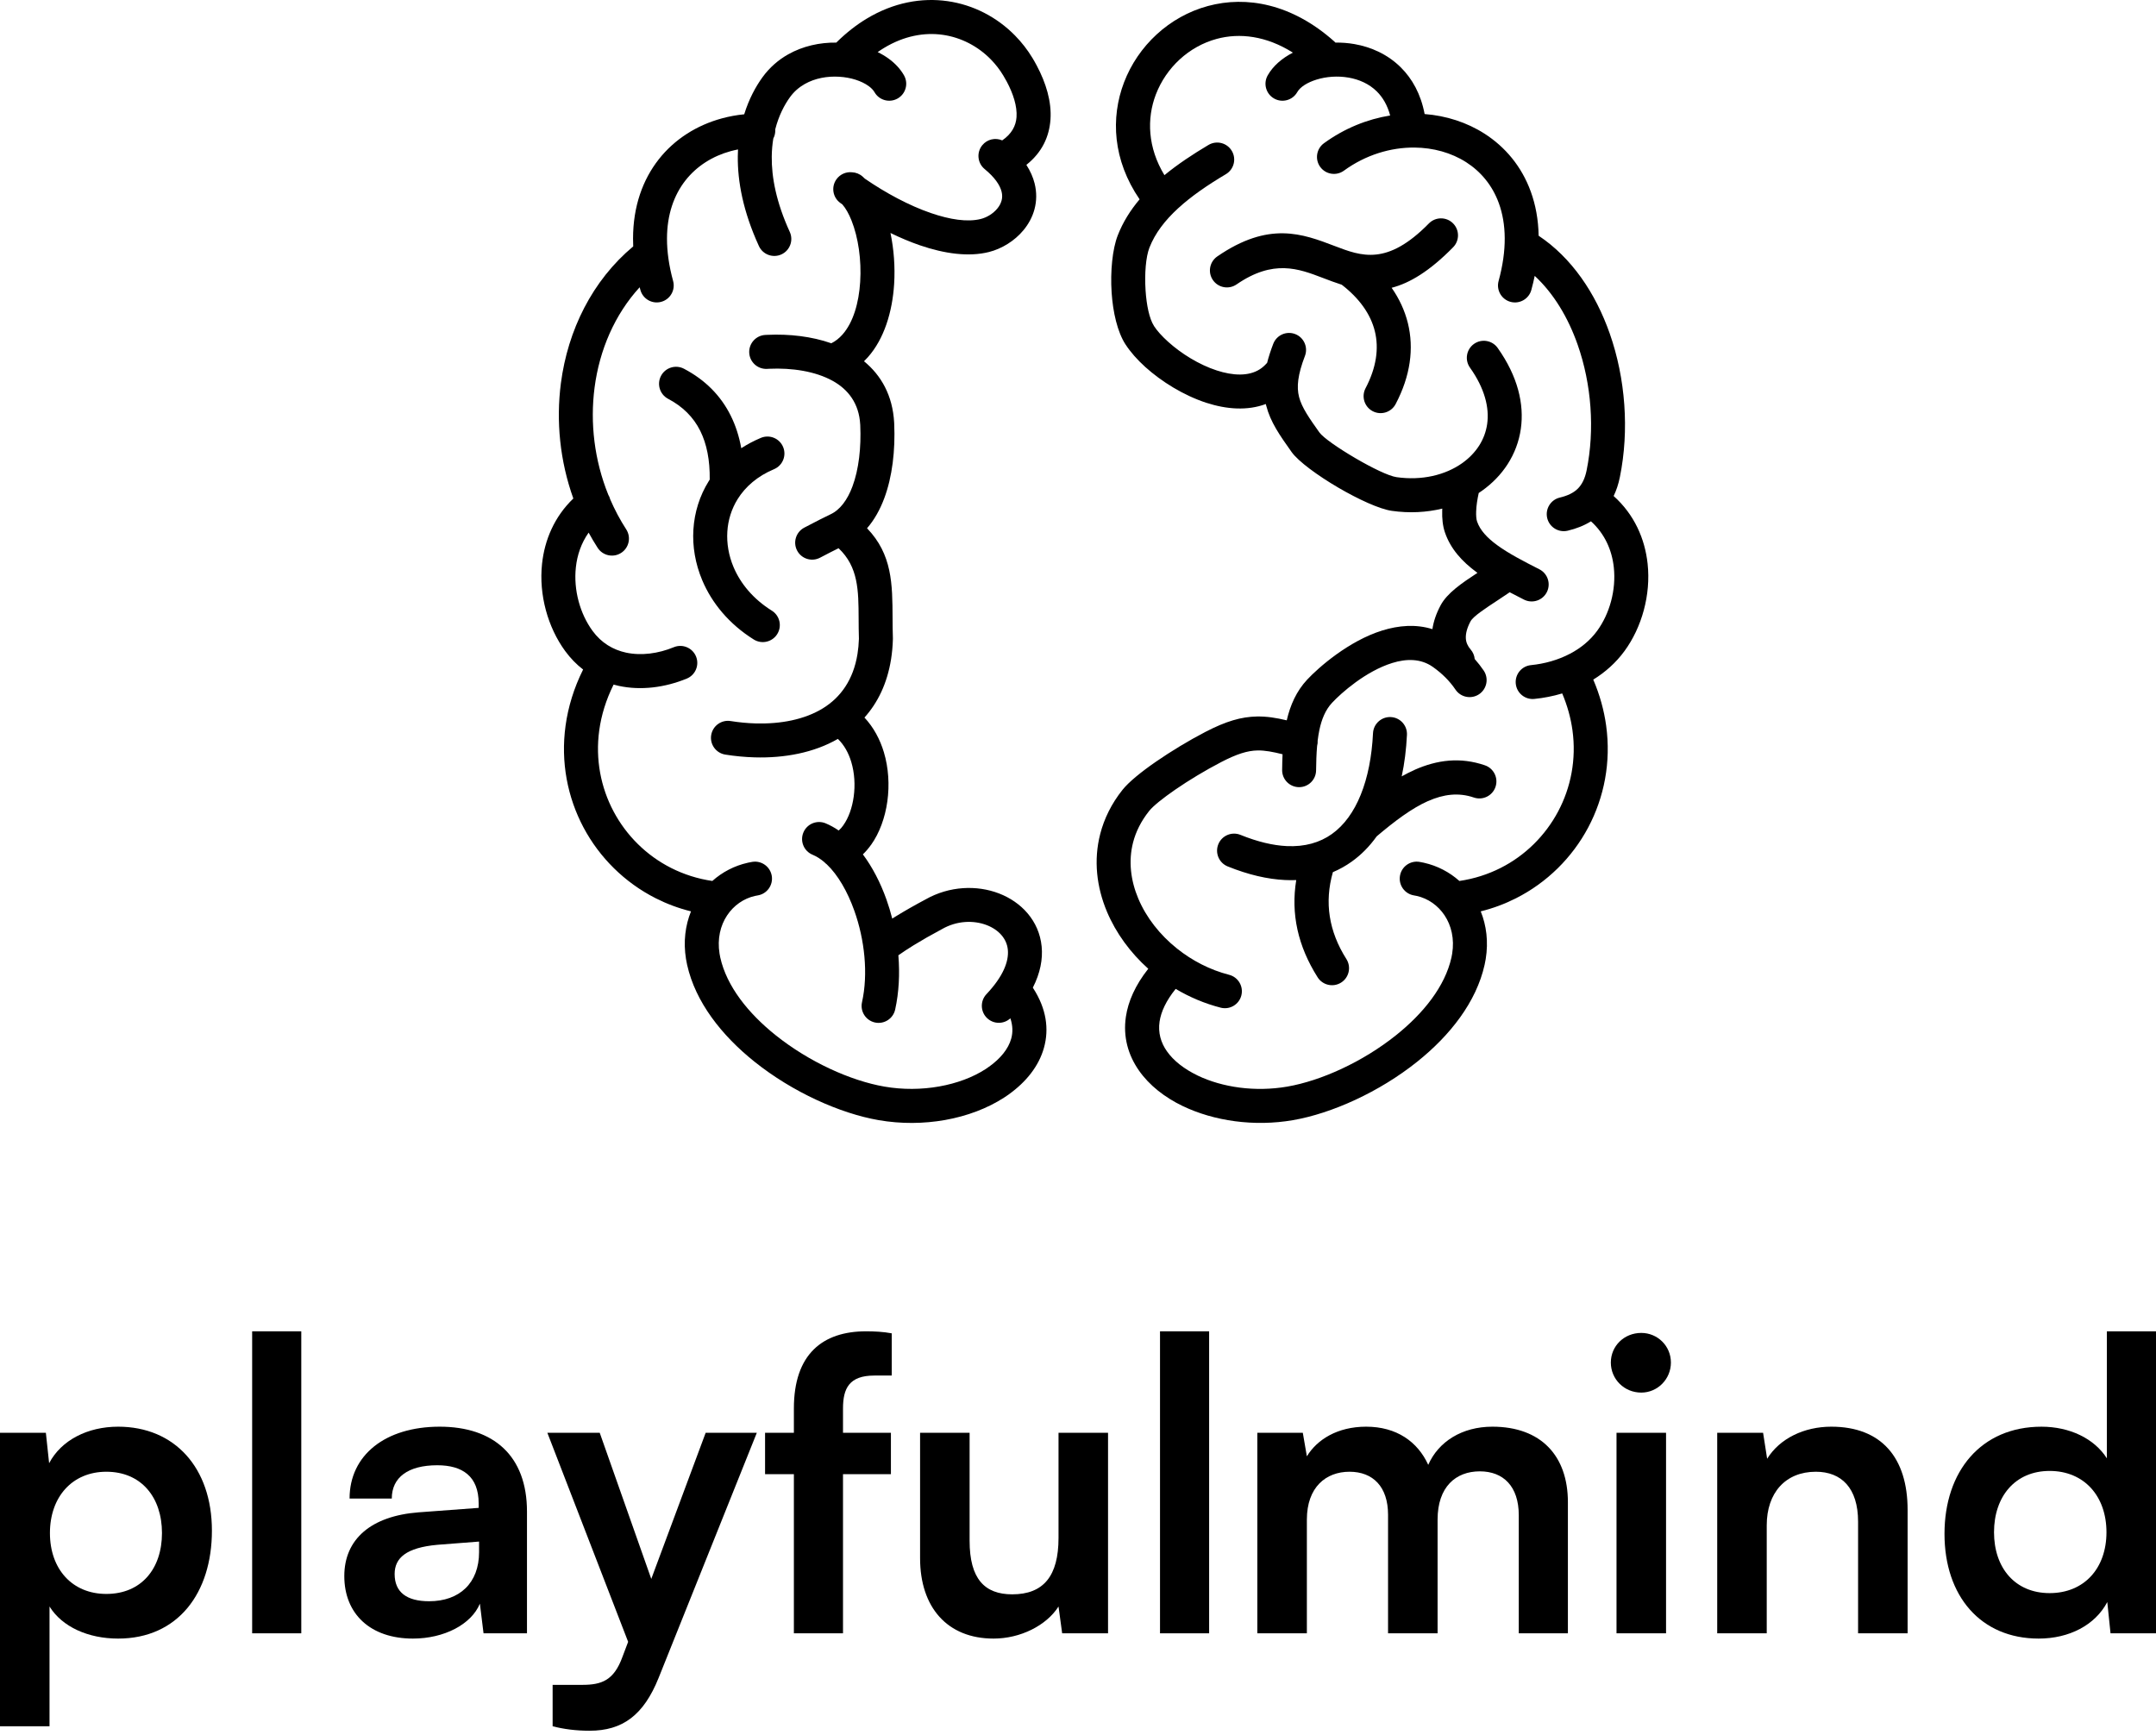 <svg width="200" height="161" viewBox="0 0 200 161" fill="none" xmlns="http://www.w3.org/2000/svg">
<path d="M79.041 15.983C79.391 15.999 79.739 16.13 80.021 16.381C80.089 16.442 80.157 16.505 80.223 16.571C82.165 17.906 84.317 19.065 86.353 19.765C88.117 20.372 89.746 20.625 90.976 20.316C91.54 20.175 92.118 19.829 92.516 19.347C92.699 19.125 92.841 18.871 92.913 18.599C92.979 18.352 92.986 18.076 92.912 17.781C92.758 17.167 92.28 16.459 91.34 15.684C90.669 15.132 90.572 14.14 91.124 13.468C91.582 12.912 92.34 12.75 92.969 13.024C93.854 12.42 94.24 11.668 94.297 10.872C94.37 9.85 93.982 8.684 93.396 7.579C93.305 7.406 93.193 7.211 93.069 7.006C92.737 6.455 92.347 5.953 91.913 5.511C90.721 4.294 89.162 3.473 87.453 3.23C85.74 2.987 83.857 3.33 82.014 4.443C81.815 4.564 81.615 4.693 81.417 4.832C81.776 5.007 82.11 5.205 82.413 5.423C83.022 5.863 83.52 6.391 83.859 6.99C84.29 7.747 84.024 8.71 83.267 9.139C82.51 9.568 81.548 9.303 81.119 8.546C81.007 8.349 80.817 8.156 80.574 7.98C79.907 7.5 78.923 7.184 77.849 7.119C76.76 7.053 75.616 7.248 74.657 7.792C74.13 8.09 73.656 8.496 73.278 9.02C72.77 9.724 72.242 10.716 71.915 11.998L71.918 12.113C71.918 12.379 71.852 12.629 71.736 12.849C71.65 13.367 71.598 13.925 71.591 14.523C71.568 16.444 72.008 18.773 73.263 21.515C73.624 22.306 73.276 23.241 72.486 23.602C71.695 23.963 70.76 23.616 70.399 22.825C68.928 19.611 68.414 16.825 68.442 14.486C68.445 14.275 68.451 14.068 68.462 13.864C68.229 13.91 67.999 13.963 67.772 14.025C66.117 14.478 64.643 15.393 63.587 16.738C62.525 18.091 61.875 19.9 61.873 22.139C61.872 23.329 62.05 24.642 62.441 26.07C62.67 26.909 62.175 27.774 61.336 28.002C60.498 28.231 59.632 27.736 59.404 26.897L59.338 26.65C57.019 29.183 55.611 32.468 55.155 35.955C54.726 39.244 55.138 42.708 56.426 45.896C56.508 46.031 56.566 46.173 56.604 46.321C57.019 47.284 57.515 48.22 58.094 49.115C58.564 49.849 58.352 50.825 57.618 51.295C56.886 51.765 55.91 51.552 55.439 50.82C55.142 50.359 54.864 49.89 54.604 49.413C53.921 50.379 53.542 51.492 53.42 52.632C53.191 54.747 53.81 56.946 54.971 58.532C55.784 59.646 56.878 60.286 58.068 60.544C59.49 60.851 61.064 60.636 62.51 60.041C63.314 59.711 64.235 60.096 64.566 60.9C64.896 61.704 64.512 62.625 63.707 62.955C61.692 63.784 59.461 64.076 57.402 63.631C57.239 63.596 57.079 63.556 56.919 63.512C56.216 64.923 55.782 66.35 55.589 67.748C55.218 70.442 55.735 73.055 56.921 75.285C58.107 77.516 59.961 79.362 62.256 80.523C63.427 81.114 64.712 81.53 66.079 81.729C67.003 80.904 68.128 80.316 69.361 80.041L69.361 80.039C69.496 80.008 69.641 79.981 69.79 79.957C70.649 79.82 71.457 80.407 71.594 81.266C71.73 82.125 71.144 82.933 70.285 83.07C70.212 83.081 70.134 83.097 70.052 83.115H70.046C68.986 83.35 68.06 84.003 67.449 84.924C66.822 85.869 66.527 87.101 66.748 88.471C66.768 88.596 66.79 88.717 66.815 88.828C67.412 91.509 69.415 94.009 71.952 96.038C75.057 98.522 78.913 100.264 82.04 100.806C83.752 101.103 85.496 101.081 87.114 100.795C88.758 100.504 90.253 99.945 91.432 99.179C91.489 99.141 91.59 99.072 91.737 98.966H91.743C92.799 98.212 93.536 97.319 93.804 96.359C93.966 95.779 93.953 95.144 93.727 94.47C93.124 95.029 92.183 95.032 91.576 94.461C90.942 93.865 90.911 92.866 91.507 92.231C93.051 90.597 93.597 89.195 93.492 88.11C93.443 87.598 93.233 87.143 92.914 86.768C92.568 86.361 92.09 86.039 91.534 85.825C90.304 85.352 88.744 85.41 87.374 86.2L87.33 86.224C86.376 86.733 85.516 87.224 84.754 87.693C84.241 88.01 83.768 88.32 83.337 88.624C83.477 90.343 83.392 92.068 83.039 93.659C82.852 94.509 82.011 95.045 81.162 94.858C80.312 94.67 79.776 93.83 79.963 92.98C80.552 90.332 80.209 87.178 79.252 84.491C78.617 82.709 77.731 81.171 76.7 80.191C76.617 80.13 76.54 80.061 76.469 79.984C76.119 79.686 75.754 79.452 75.377 79.295C74.572 78.961 74.191 78.038 74.525 77.233C74.859 76.429 75.783 76.047 76.587 76.381C77.006 76.556 77.412 76.78 77.802 77.048C77.958 76.911 78.105 76.744 78.24 76.551V76.546C78.722 75.866 79.052 74.931 79.193 73.906C79.338 72.847 79.276 71.717 78.968 70.69C78.719 69.863 78.312 69.113 77.725 68.55C75.497 69.835 72.77 70.342 69.999 70.262C69.091 70.236 68.179 70.148 67.281 70.005C66.422 69.868 65.836 69.061 65.972 68.202C66.109 67.342 66.917 66.756 67.775 66.893C68.548 67.016 69.323 67.092 70.085 67.113C72.403 67.18 74.632 66.765 76.348 65.704C77.97 64.703 79.162 63.075 79.546 60.661C79.616 60.218 79.661 59.751 79.677 59.26C79.656 58.631 79.653 57.987 79.65 57.364C79.638 54.786 79.628 52.595 77.789 50.86C77.267 51.114 76.798 51.36 76.311 51.614L76.067 51.741C75.297 52.143 74.345 51.845 73.943 51.075C73.54 50.305 73.84 49.353 74.61 48.95L74.854 48.823C75.664 48.401 76.442 47.995 77.039 47.716C77.943 47.295 78.615 46.359 79.073 45.14C79.67 43.544 79.894 41.518 79.801 39.444L79.797 39.37H79.796C79.688 37.428 78.679 36.127 77.245 35.334C75.63 34.439 73.474 34.117 71.342 34.212V34.213L71.157 34.222C70.287 34.266 69.546 33.597 69.502 32.728C69.459 31.858 70.128 31.117 70.997 31.073L71.182 31.064H71.194C73.211 30.972 75.285 31.204 77.116 31.847C77.503 31.655 77.847 31.381 78.147 31.043C79.157 29.908 79.672 28.085 79.794 26.154C79.924 24.121 79.616 22.027 78.992 20.46C78.747 19.844 78.46 19.329 78.142 18.965L77.96 18.835C77.251 18.331 77.085 17.346 77.59 16.637C77.931 16.157 78.493 15.925 79.041 15.983ZM95.811 91.626L95.831 91.658L95.83 91.658C97.073 93.572 97.33 95.466 96.841 97.211C96.372 98.89 95.207 100.365 93.575 101.532L93.577 101.534C93.487 101.599 93.341 101.698 93.148 101.823C91.607 102.824 89.705 103.545 87.657 103.907C85.7 104.253 83.588 104.279 81.508 103.918C77.918 103.296 73.512 101.314 69.99 98.496C66.937 96.055 64.507 92.956 63.74 89.507C63.698 89.316 63.662 89.136 63.636 88.966C63.377 87.361 63.572 85.855 64.1 84.549C62.947 84.263 61.856 83.854 60.836 83.338C57.945 81.877 55.616 79.561 54.13 76.768C52.645 73.975 51.998 70.7 52.465 67.316C52.703 65.59 53.234 63.837 54.092 62.114C53.483 61.646 52.923 61.076 52.426 60.397C50.826 58.208 49.971 55.191 50.283 52.299C50.521 50.086 51.429 47.934 53.185 46.247C51.944 42.783 51.57 39.079 52.032 35.547C52.674 30.631 54.937 26.037 58.74 22.859C58.728 22.616 58.724 22.375 58.724 22.139C58.726 19.133 59.63 16.666 61.105 14.786C62.588 12.898 64.644 11.618 66.944 10.988C67.623 10.802 68.323 10.673 69.037 10.603C69.48 9.169 70.111 8.025 70.721 7.181C71.384 6.263 72.201 5.561 73.1 5.051C74.488 4.264 76.069 3.931 77.581 3.952L77.641 3.889C78.535 3.013 79.455 2.3 80.384 1.739C82.89 0.225 85.496 -0.235 87.898 0.107C90.304 0.448 92.492 1.598 94.161 3.299C94.776 3.926 95.319 4.624 95.773 5.375C95.907 5.596 96.045 5.84 96.187 6.109C97.02 7.681 97.566 9.42 97.446 11.095C97.333 12.669 96.675 14.133 95.211 15.295C95.585 15.876 95.833 16.453 95.975 17.015C96.186 17.861 96.162 18.669 95.963 19.414C95.771 20.134 95.412 20.785 94.949 21.347C94.111 22.363 92.908 23.087 91.742 23.379C89.87 23.849 87.632 23.546 85.328 22.755C84.43 22.445 83.516 22.059 82.604 21.615C82.918 23.113 83.044 24.757 82.944 26.351C82.78 28.927 82.022 31.438 80.505 33.142C80.391 33.27 80.272 33.395 80.149 33.514C81.746 34.826 82.805 36.684 82.946 39.198V39.21L82.95 39.295V39.301C83.062 41.768 82.776 44.231 82.024 46.238C81.626 47.297 81.099 48.239 80.431 49.007C82.772 51.442 82.785 54.173 82.799 57.351C82.802 57.936 82.805 58.54 82.828 59.197V59.296C82.81 59.95 82.752 60.571 82.659 61.156C82.299 63.411 81.424 65.195 80.191 66.569C81.045 67.483 81.635 68.596 81.993 69.788C82.431 71.246 82.521 72.84 82.317 74.326C82.108 75.845 81.587 77.278 80.809 78.373L80.806 78.371C80.575 78.698 80.32 78.997 80.044 79.262C80.931 80.45 81.672 81.883 82.228 83.441C82.433 84.016 82.614 84.611 82.768 85.219L83.099 85.013C83.906 84.516 84.821 83.994 85.842 83.45C88.073 82.18 90.63 82.1 92.671 82.886C93.711 83.287 94.63 83.915 95.322 84.73C96.04 85.575 96.513 86.618 96.629 87.813C96.741 88.976 96.506 90.265 95.811 91.626ZM65.837 44.494C65.861 42.702 65.567 41.191 64.955 39.964C64.326 38.7 63.333 37.711 61.978 36.999C61.208 36.594 60.912 35.639 61.318 34.869C61.723 34.099 62.678 33.804 63.448 34.209C65.406 35.237 66.852 36.688 67.783 38.556C68.239 39.471 68.566 40.48 68.763 41.582C69.318 41.221 69.923 40.899 70.58 40.623C71.382 40.286 72.306 40.661 72.643 41.462C72.981 42.264 72.605 43.188 71.804 43.526C70.272 44.169 69.151 45.145 68.435 46.29C67.858 47.213 67.537 48.251 67.471 49.316C67.403 50.41 67.595 51.535 68.043 52.601C68.691 54.142 69.878 55.577 71.595 56.65C72.335 57.111 72.562 58.084 72.101 58.823C71.641 59.563 70.667 59.79 69.928 59.331C67.632 57.896 66.031 55.943 65.14 53.824C64.499 52.299 64.225 50.691 64.322 49.131C64.421 47.54 64.898 45.995 65.754 44.624L65.837 44.494Z" fill="black"/>
<path d="M105.714 18.492C103.226 14.857 103.016 10.931 104.269 7.646C104.919 5.942 105.968 4.413 107.3 3.19C108.635 1.963 110.26 1.042 112.054 0.557C115.624 -0.408 119.838 0.343 123.761 3.834C123.803 3.872 123.842 3.911 123.88 3.952C124.463 3.944 125.054 3.987 125.636 4.088C127.202 4.361 128.732 5.046 129.947 6.253C131.003 7.301 131.803 8.724 132.155 10.58C134.156 10.735 136.068 11.35 137.703 12.396C139.62 13.622 141.152 15.43 142.004 17.781C142.447 19.003 142.704 20.368 142.732 21.87C145.783 23.902 148.006 27.18 149.324 30.934C150.793 35.114 151.146 39.927 150.268 44.254C150.135 44.911 149.941 45.496 149.688 46.017C151.607 47.735 152.591 49.984 152.84 52.3C153.152 55.191 152.298 58.208 150.697 60.397C149.901 61.487 148.905 62.366 147.798 63.049C148.406 64.468 148.798 65.9 148.993 67.316C149.46 70.699 148.812 73.976 147.328 76.768C145.842 79.561 143.514 81.877 140.622 83.338C139.602 83.854 138.51 84.263 137.359 84.549C137.887 85.855 138.081 87.361 137.822 88.966C137.795 89.136 137.76 89.316 137.718 89.507C136.951 92.956 134.521 96.055 131.469 98.496C127.946 101.314 123.541 103.296 119.95 103.918C116.331 104.545 112.592 103.993 109.726 102.614H109.719C108.024 101.797 106.607 100.678 105.658 99.322C104.644 97.872 104.169 96.18 104.442 94.328C104.652 92.903 105.311 91.402 106.518 89.874C104.844 88.374 103.517 86.552 102.69 84.589C101.723 82.294 101.436 79.801 102.059 77.378C102.426 75.95 103.102 74.561 104.131 73.272C104.695 72.563 105.846 71.619 107.238 70.659C108.626 69.701 110.272 68.704 111.806 67.907C113.741 66.902 115.153 66.496 116.608 66.471C117.523 66.456 118.382 66.594 119.364 66.827C119.692 65.41 120.266 64.114 121.259 63.051C122.313 61.921 125.114 59.459 128.225 58.492C129.747 58.02 131.342 57.886 132.877 58.367C132.979 57.666 133.225 56.929 133.634 56.162C134.247 55.016 135.592 54.105 137.054 53.145L137 53.105C135.613 52.087 134.566 50.919 134.045 49.412C133.832 48.798 133.763 48.093 133.785 47.375L133.792 47.184C132.334 47.538 130.744 47.625 129.106 47.392C127.96 47.228 125.973 46.306 124.154 45.244C122.258 44.137 120.429 42.799 119.818 41.938C118.71 40.375 117.856 39.169 117.458 37.626L117.422 37.482C115.712 38.122 113.783 37.976 111.917 37.372C109.8 36.686 107.74 35.397 106.246 34.051C105.494 33.372 104.861 32.651 104.411 31.957L104.409 31.959C103.657 30.796 103.24 28.968 103.119 27.142C102.989 25.176 103.194 23.103 103.686 21.842C104.162 20.615 104.857 19.508 105.714 18.492ZM123.644 80.912C122.845 83.709 123.264 86.398 124.898 88.975C125.364 89.712 125.146 90.688 124.409 91.155C123.673 91.622 122.697 91.403 122.23 90.668C120.395 87.773 119.734 84.765 120.245 81.647C119.907 81.661 119.56 81.659 119.206 81.642C117.587 81.565 115.813 81.159 113.886 80.38C113.078 80.053 112.689 79.132 113.016 78.323C113.343 77.516 114.263 77.126 115.072 77.453C116.667 78.099 118.094 78.433 119.355 78.493C121.039 78.575 122.438 78.168 123.554 77.372C124.698 76.557 125.591 75.306 126.228 73.733C126.882 72.117 127.261 70.179 127.366 68.024C127.407 67.155 128.145 66.483 129.015 66.524C129.884 66.564 130.556 67.303 130.515 68.173C130.449 69.53 130.288 70.821 130.028 72.026C130.421 71.806 130.816 71.606 131.215 71.429V71.423C133.322 70.49 135.462 70.216 137.746 70.999C138.571 71.281 139.011 72.18 138.728 73.006C138.445 73.831 137.546 74.271 136.721 73.988C135.287 73.497 133.892 73.69 132.486 74.313L132.484 74.308C130.957 74.986 129.372 76.18 127.707 77.591C127.048 78.516 126.273 79.306 125.382 79.941C124.842 80.326 124.261 80.652 123.644 80.912ZM147.586 48.364C146.949 48.76 146.228 49.044 145.427 49.235C144.578 49.436 143.727 48.911 143.525 48.062C143.325 47.212 143.85 46.36 144.699 46.16C145.4 45.993 145.959 45.733 146.352 45.347C146.746 44.96 147.026 44.404 147.182 43.636C147.948 39.855 147.637 35.639 146.348 31.972C145.466 29.461 144.126 27.223 142.367 25.593C142.279 26.02 142.175 26.454 142.054 26.898C141.826 27.737 140.96 28.231 140.121 28.003C139.282 27.774 138.788 26.909 139.016 26.07C139.813 23.162 139.728 20.749 139.04 18.855C138.437 17.189 137.357 15.912 136.011 15.05C134.631 14.167 132.96 13.704 131.216 13.689C129.004 13.67 126.681 14.367 124.669 15.832C123.967 16.343 122.982 16.189 122.47 15.486C121.959 14.784 122.115 13.799 122.816 13.288C124.714 11.906 126.833 11.057 128.957 10.714C128.705 9.76 128.269 9.029 127.725 8.488C127.011 7.779 126.077 7.369 125.105 7.2C124.08 7.022 123.03 7.106 122.136 7.382C121.283 7.646 120.615 8.06 120.339 8.546C119.91 9.303 118.947 9.569 118.191 9.139C117.434 8.71 117.168 7.747 117.598 6.99C118.089 6.125 118.916 5.405 119.936 4.884C117.465 3.322 114.992 3.033 112.869 3.607C111.577 3.956 110.403 4.623 109.435 5.512C108.463 6.405 107.696 7.524 107.22 8.769C106.363 11.015 106.465 13.695 108.018 16.25C109.257 15.232 110.651 14.311 112.109 13.444C112.859 13.001 113.827 13.249 114.27 14C114.714 14.749 114.465 15.718 113.715 16.161C112.065 17.142 110.522 18.186 109.267 19.343C108.081 20.435 107.148 21.632 106.625 22.978C106.294 23.83 106.166 25.384 106.268 26.944C106.357 28.294 106.614 29.566 107.052 30.244V30.249C107.334 30.687 107.787 31.189 108.358 31.705C109.567 32.795 111.214 33.831 112.881 34.371C114.36 34.85 115.823 34.932 116.876 34.251C117.084 34.116 117.285 33.945 117.475 33.734L117.542 33.665C117.681 33.118 117.869 32.532 118.112 31.898C118.422 31.087 119.332 30.681 120.144 30.991C120.955 31.3 121.361 32.212 121.052 33.022C120.386 34.758 120.264 35.892 120.508 36.834C120.762 37.816 121.469 38.815 122.387 40.11C122.736 40.602 124.172 41.594 125.747 42.514C127.274 43.407 128.83 44.165 129.551 44.267C131.9 44.602 134.077 44.075 135.644 42.964C136.276 42.515 136.807 41.97 137.205 41.352C137.59 40.751 137.851 40.072 137.956 39.339C138.173 37.82 137.726 36.027 136.361 34.106C135.857 33.397 136.023 32.412 136.732 31.907C137.441 31.403 138.425 31.569 138.93 32.278C140.806 34.922 141.405 37.507 141.079 39.784C140.909 40.977 140.486 42.078 139.859 43.056C139.244 44.014 138.431 44.851 137.472 45.532C137.374 45.601 137.274 45.669 137.174 45.735C137.051 46.283 136.95 46.902 136.934 47.462C136.923 47.837 136.945 48.167 137.022 48.387C137.301 49.198 137.963 49.899 138.865 50.561C139.916 51.333 141.292 52.05 142.795 52.812C143.572 53.205 143.884 54.153 143.493 54.931C143.1 55.708 142.152 56.02 141.374 55.629C140.921 55.399 140.477 55.172 140.047 54.945C139.616 55.242 139.284 55.459 138.96 55.672C137.771 56.452 136.66 57.181 136.412 57.645C136.09 58.248 135.957 58.769 135.977 59.209C135.994 59.596 136.154 59.945 136.419 60.25C136.644 60.508 136.77 60.821 136.8 61.139C137.103 61.481 137.384 61.84 137.636 62.211C138.123 62.934 137.932 63.915 137.209 64.403C136.486 64.891 135.505 64.7 135.017 63.977C134.745 63.575 134.434 63.202 134.099 62.865C133.738 62.503 133.337 62.169 132.916 61.871C131.79 61.077 130.447 61.103 129.152 61.506C126.701 62.266 124.43 64.276 123.567 65.2C122.948 65.863 122.593 66.748 122.388 67.74C122.323 68.053 122.272 68.377 122.232 68.708C122.242 68.87 122.226 69.037 122.181 69.201C122.117 69.934 122.095 70.699 122.086 71.464C122.08 72.334 121.369 73.033 120.5 73.027C119.63 73.02 118.931 72.309 118.937 71.44C118.942 70.951 118.954 70.461 118.975 69.974C118.073 69.748 117.338 69.609 116.658 69.621C115.733 69.636 114.738 69.943 113.264 70.71C111.807 71.467 110.282 72.388 109.028 73.252C107.878 74.046 106.972 74.77 106.601 75.235C105.851 76.175 105.365 77.162 105.109 78.156C104.666 79.879 104.883 81.682 105.593 83.365C106.327 85.11 107.587 86.725 109.194 88.007C110.593 89.122 112.24 89.978 114.017 90.434C114.859 90.649 115.368 91.507 115.153 92.349C114.939 93.191 114.081 93.699 113.239 93.485C111.75 93.102 110.343 92.504 109.06 91.741C108.175 92.838 107.703 93.858 107.566 94.784C107.418 95.793 107.681 96.72 108.24 97.519C108.865 98.414 109.862 99.182 111.09 99.774L111.089 99.776C113.397 100.885 116.44 101.322 119.419 100.806C122.544 100.264 126.401 98.522 129.505 96.038C132.043 94.009 134.046 91.51 134.643 88.828C134.667 88.717 134.69 88.597 134.71 88.472C134.93 87.102 134.635 85.869 134.008 84.924C133.398 84.003 132.472 83.35 131.412 83.115H131.406C131.324 83.097 131.246 83.082 131.173 83.07C130.314 82.933 129.728 82.125 129.865 81.266C130.001 80.407 130.808 79.82 131.668 79.957C131.817 79.981 131.962 80.009 132.097 80.039V80.041C133.33 80.317 134.454 80.904 135.379 81.729C136.745 81.53 138.031 81.114 139.202 80.523C141.498 79.362 143.35 77.516 144.537 75.285C145.723 73.055 146.24 70.442 145.869 67.749C145.713 66.62 145.4 65.473 144.917 64.331C144.066 64.587 143.195 64.756 142.332 64.841C141.465 64.926 140.694 64.294 140.609 63.427C140.524 62.561 141.156 61.79 142.022 61.705C143.265 61.582 144.524 61.236 145.646 60.646C146.622 60.134 147.495 59.432 148.153 58.532C149.314 56.945 149.932 54.748 149.704 52.632C149.534 51.05 148.871 49.522 147.586 48.364ZM129.466 37.485C129.061 38.256 128.106 38.552 127.335 38.146C126.565 37.741 126.27 36.786 126.675 36.016C127.672 34.121 127.932 32.331 127.537 30.73C127.145 29.137 126.094 27.671 124.467 26.415C123.874 26.226 123.287 26.003 122.695 25.777C120.456 24.922 118.129 24.035 114.708 26.386C113.992 26.879 113.01 26.7 112.516 25.984C112.022 25.268 112.202 24.286 112.918 23.792C117.713 20.496 120.825 21.683 123.819 22.826C126.3 23.773 128.673 24.677 132.55 20.729C133.161 20.108 134.159 20.1 134.78 20.71C135.4 21.321 135.408 22.319 134.798 22.939C132.606 25.172 130.755 26.271 129.094 26.698C129.807 27.719 130.314 28.818 130.601 29.977C131.179 32.326 130.84 34.873 129.466 37.485Z" fill="black"/>
<path d="M189.116 152.015C183.731 152.015 180.38 148.061 180.38 142.299C180.38 136.5 183.769 132.358 189.38 132.358C191.978 132.358 194.276 133.45 195.443 135.295V123.508H200V151.526H195.782L195.481 148.626C194.351 150.772 191.941 152.015 189.116 152.015ZM190.133 147.797C193.334 147.797 195.405 145.5 195.405 142.149C195.405 138.797 193.334 136.462 190.133 136.462C186.932 136.462 184.974 138.835 184.974 142.149C184.974 145.463 186.932 147.797 190.133 147.797Z" fill="black"/>
<path d="M163.89 151.526H159.296V132.922H163.552L163.928 135.332C165.096 133.45 167.355 132.357 169.878 132.357C174.548 132.357 176.958 135.257 176.958 140.077V151.526H172.364V141.169C172.364 138.044 170.82 136.537 168.447 136.537C165.623 136.537 163.89 138.496 163.89 141.508V151.526Z" fill="black"/>
<path d="M152.252 129.194C150.671 129.194 149.428 127.951 149.428 126.407C149.428 124.863 150.671 123.658 152.252 123.658C153.759 123.658 155.001 124.863 155.001 126.407C155.001 127.951 153.759 129.194 152.252 129.194ZM149.955 151.525V132.922H154.55V151.525H149.955Z" fill="black"/>
<path d="M121.231 151.526H116.636V132.922H120.854L121.231 135.106C122.172 133.562 124.055 132.357 126.729 132.357C129.553 132.357 131.511 133.751 132.49 135.897C133.432 133.751 135.616 132.357 138.44 132.357C142.959 132.357 145.445 135.069 145.445 139.362V151.526H140.888V140.567C140.888 137.893 139.457 136.5 137.273 136.5C135.051 136.5 133.357 137.931 133.357 140.981V151.526H128.762V140.529C128.762 137.931 127.369 136.537 125.185 136.537C123 136.537 121.231 137.969 121.231 140.981V151.526Z" fill="black"/>
<path d="M112.164 151.526H107.608V123.508H112.164V151.526Z" fill="black"/>
<path d="M98.193 132.922H102.787V151.526H98.531L98.193 149.04C97.063 150.81 94.653 152.015 92.167 152.015C87.874 152.015 85.351 149.115 85.351 144.559V132.922H89.945V142.939C89.945 146.479 91.339 147.91 93.9 147.91C96.799 147.91 98.193 146.216 98.193 142.676V132.922Z" fill="black"/>
<path d="M70.971 132.922H73.644V130.663C73.644 125.617 76.318 123.508 80.347 123.508C81.063 123.508 81.929 123.545 82.72 123.696V127.613H81.101C78.766 127.613 78.201 128.818 78.201 130.663V132.922H82.645V136.764H78.201V151.526H73.644V136.764H70.971V132.922Z" fill="black"/>
<path d="M51.264 160.149V156.308H54.013C55.821 156.308 56.951 155.894 57.742 153.71L58.269 152.316L50.775 132.922H55.633L60.415 146.479L65.461 132.922H70.206L61.093 155.668C59.7 159.133 57.742 160.564 54.691 160.564C53.411 160.564 52.281 160.413 51.264 160.149Z" fill="black"/>
<path d="M38.303 152.015C34.349 152.015 31.939 149.718 31.939 146.216C31.939 142.789 34.424 140.642 38.83 140.303L44.403 139.889V139.475C44.403 136.952 42.897 135.935 40.562 135.935C37.851 135.935 36.344 137.065 36.344 139.023H32.428C32.428 134.994 35.742 132.357 40.788 132.357C45.797 132.357 48.885 135.069 48.885 140.228V151.526H44.855L44.516 148.776C43.725 150.697 41.202 152.015 38.303 152.015ZM39.809 148.551C42.633 148.551 44.441 146.856 44.441 143.994V143.015L40.562 143.316C37.7 143.58 36.608 144.521 36.608 146.027C36.608 147.722 37.738 148.551 39.809 148.551Z" fill="black"/>
<path d="M27.948 151.526H23.391V123.508H27.948V151.526Z" fill="black"/>
<path d="M0 160.149V132.922H4.255L4.557 135.747C5.686 133.6 8.134 132.357 10.959 132.357C16.193 132.357 19.658 136.161 19.658 141.998C19.658 147.797 16.494 152.015 10.959 152.015C8.172 152.015 5.762 150.923 4.594 149.04V160.149H0ZM4.632 142.224C4.632 145.575 6.703 147.873 9.866 147.873C13.105 147.873 15.026 145.538 15.026 142.224C15.026 138.91 13.105 136.537 9.866 136.537C6.703 136.537 4.632 138.872 4.632 142.224Z" fill="black"/>
</svg>

